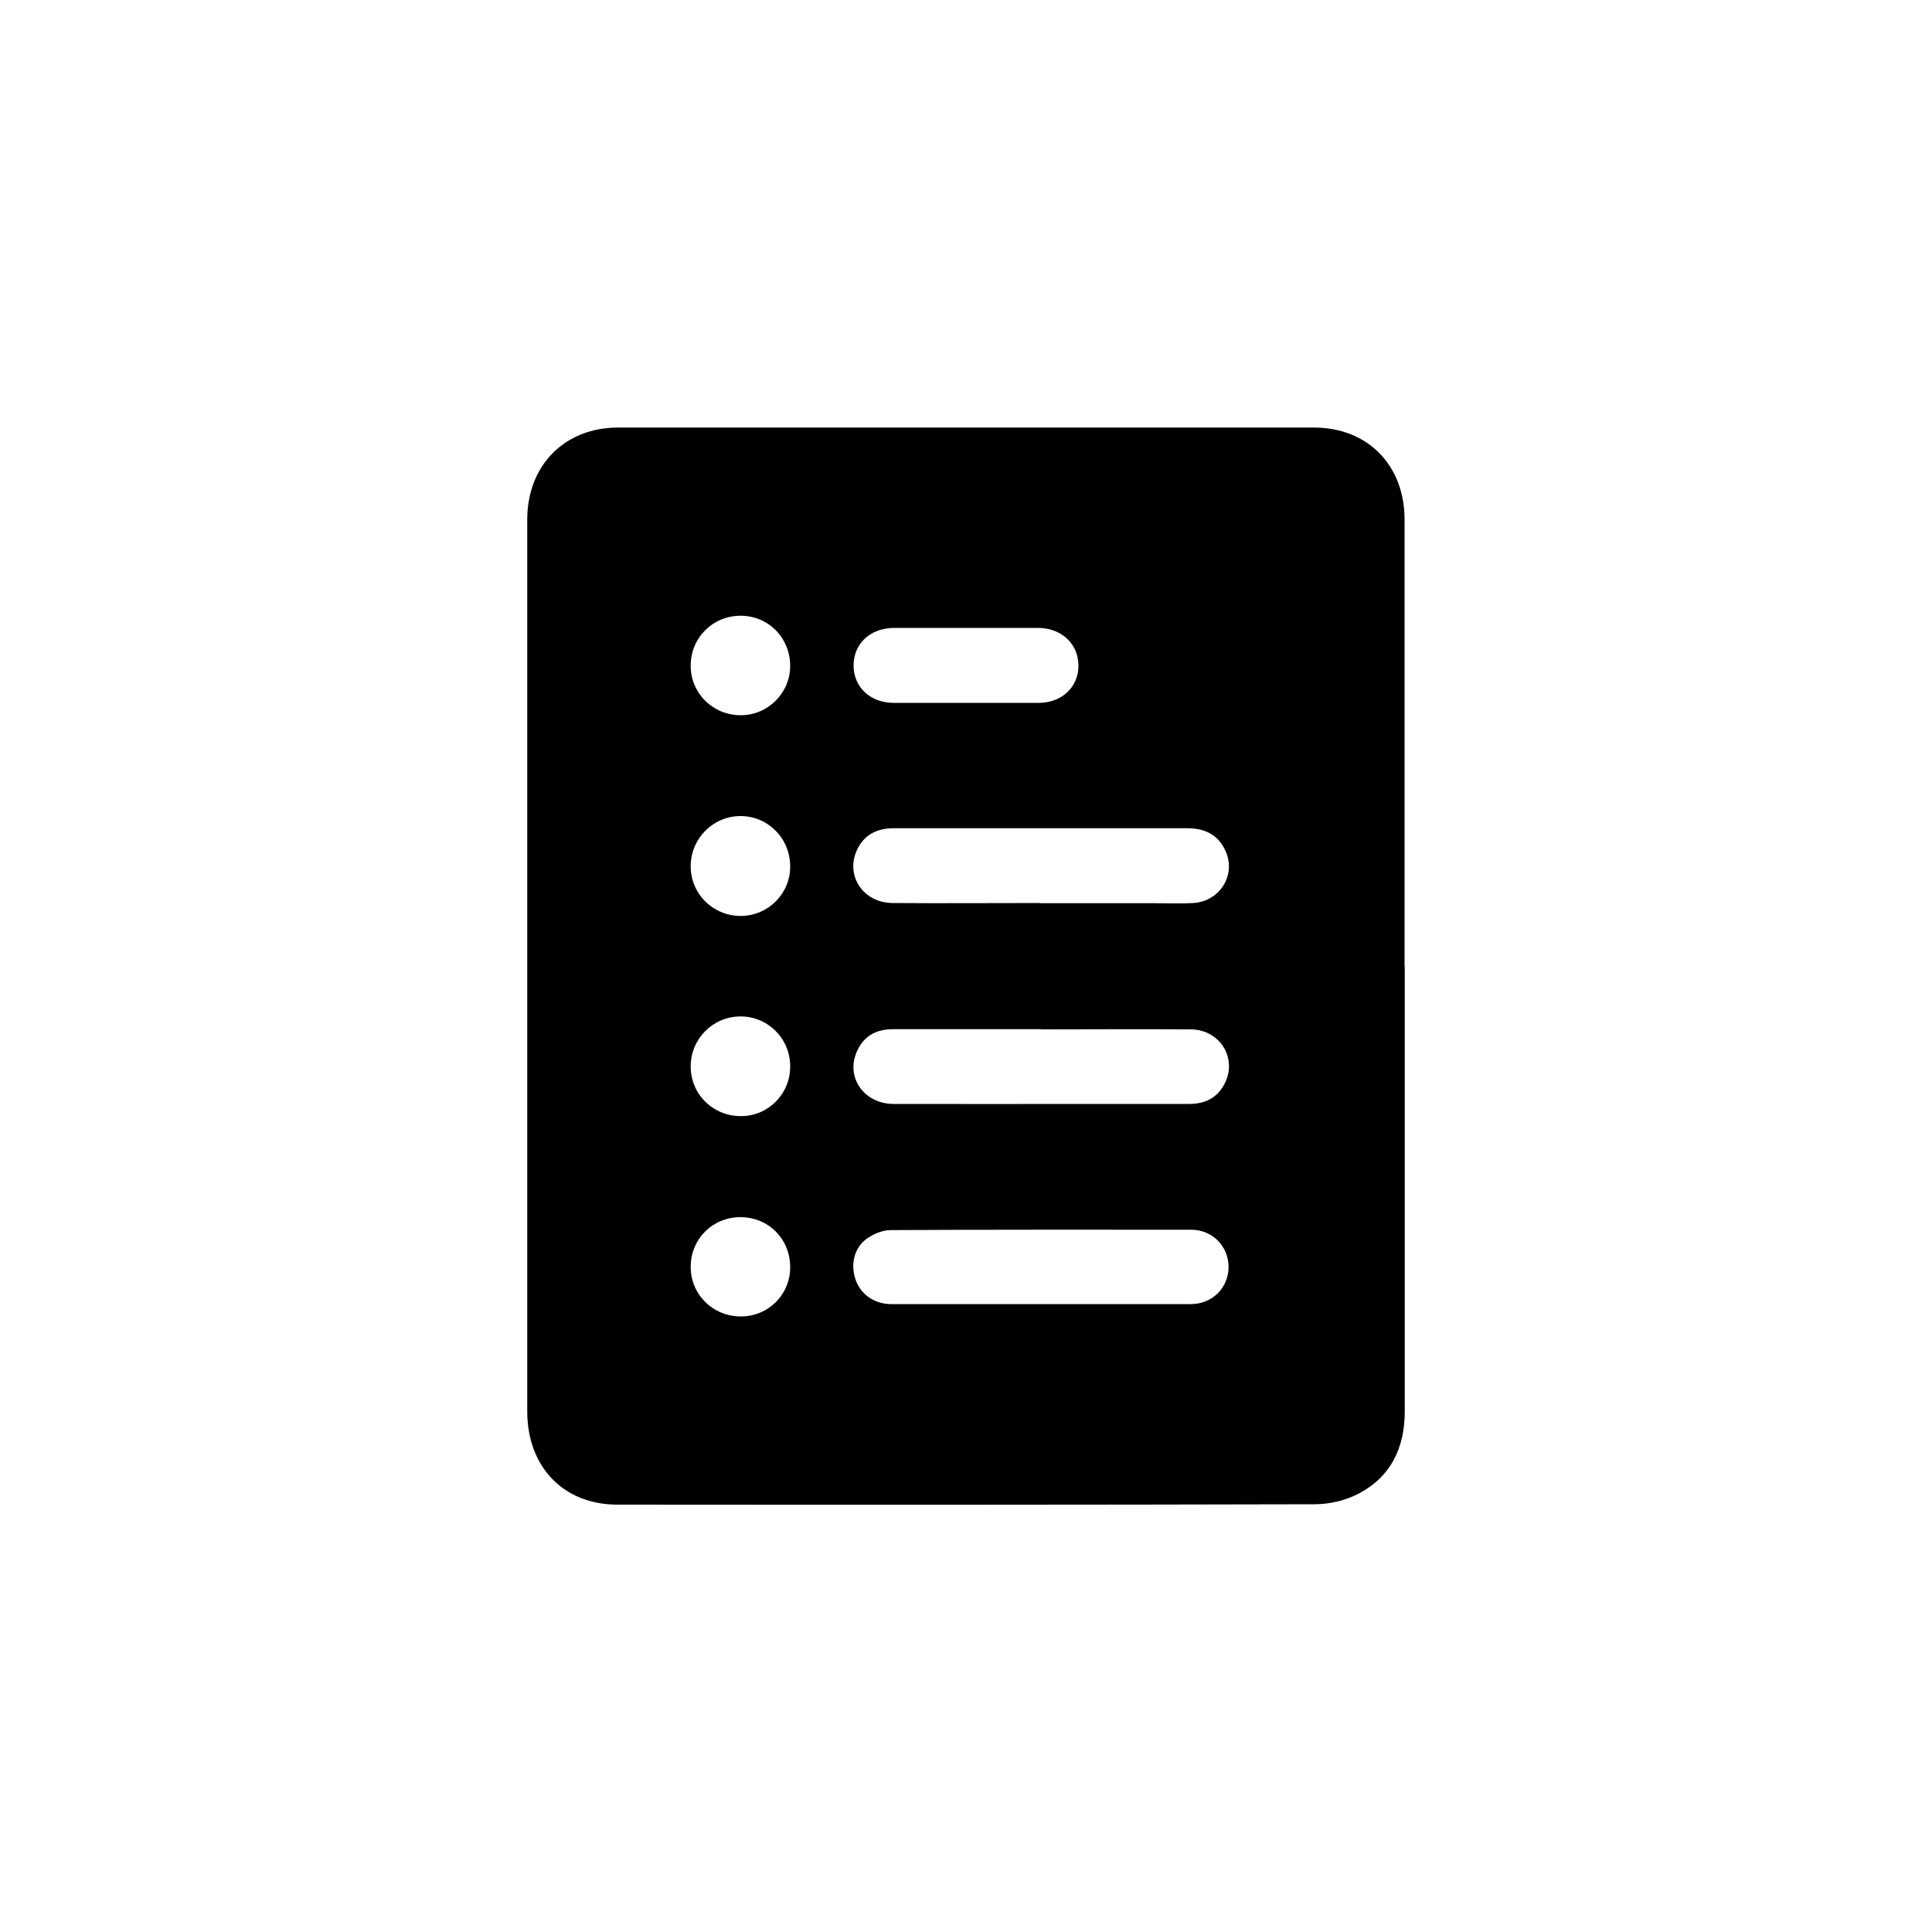 <svg xmlns="http://www.w3.org/2000/svg" id="Livello_1" data-name="Livello 1" viewBox="0 0 100 100"><path d="m72.71,50.02c0,7.68,0,15.36,0,23.03,0,1.9-.73,3.42-2.45,4.29-.66.34-1.48.52-2.23.52-12.02.03-24.05.03-36.07.02-2.8,0-4.67-1.96-4.67-4.83,0-14.49,0-28.98,0-43.48,0-.91,0-1.83,0-2.74.03-2.76,1.94-4.7,4.7-4.7,12.01,0,24.02,0,36.02,0,2.78,0,4.69,1.95,4.69,4.76,0,7.71,0,15.42,0,23.14Zm-18.86-3.27c1.98,0,3.96,0,5.95,0,.65,0,1.31.03,1.96-.01,1.37-.08,2.23-1.44,1.68-2.68-.38-.86-1.08-1.19-1.99-1.19-3.57,0-7.13,0-10.7,0-1.5,0-3,0-4.5,0-.87,0-1.55.35-1.91,1.16-.58,1.32.35,2.7,1.86,2.71,2.55.02,5.1,0,7.65,0Zm.04,20.75c2.58,0,5.17,0,7.75,0,1.11,0,1.95-.85,1.95-1.92,0-1.07-.83-1.93-1.94-1.93-5.19,0-10.37-.01-15.56.02-.41,0-.88.2-1.22.44-.67.48-.86,1.35-.58,2.14.27.76.98,1.25,1.84,1.25,2.58,0,5.17,0,7.75,0Zm0-14.23h0c-.17,0-.35,0-.52,0-2.38,0-4.76,0-7.14,0-.89,0-1.54.36-1.89,1.18-.57,1.33.39,2.68,1.9,2.69,3.4.01,6.8,0,10.2,0,1.71,0,3.42,0,5.12,0,.85,0,1.51-.35,1.87-1.14.59-1.29-.32-2.7-1.78-2.72-2.59-.02-5.18,0-7.76,0Zm-3.87-20.77c-1.24,0-2.48,0-3.72,0-1.24,0-2.1.79-2.12,1.92-.01,1.13.85,1.96,2.08,1.96,2.5,0,5,0,7.5,0,1.2,0,2.06-.82,2.06-1.92,0-1.13-.87-1.95-2.08-1.96-1.24,0-2.48,0-3.72,0Zm-11.68-.63c-1.45,0-2.59,1.14-2.59,2.59,0,1.42,1.14,2.55,2.57,2.56,1.41.01,2.57-1.13,2.58-2.54,0-1.46-1.11-2.6-2.56-2.61Zm2.56,23.32c0-1.45-1.18-2.6-2.6-2.58-1.42.02-2.55,1.17-2.55,2.59,0,1.44,1.16,2.58,2.61,2.57,1.41,0,2.55-1.16,2.54-2.58Zm0-10.34c0-1.45-1.14-2.61-2.57-2.61-1.41,0-2.56,1.14-2.58,2.56-.02,1.44,1.13,2.6,2.58,2.61,1.41,0,2.57-1.14,2.57-2.55Zm0,20.74c0-1.46-1.12-2.59-2.58-2.59-1.43,0-2.56,1.12-2.57,2.55-.01,1.44,1.13,2.58,2.59,2.59,1.43,0,2.56-1.13,2.56-2.55Z"></path></svg>
